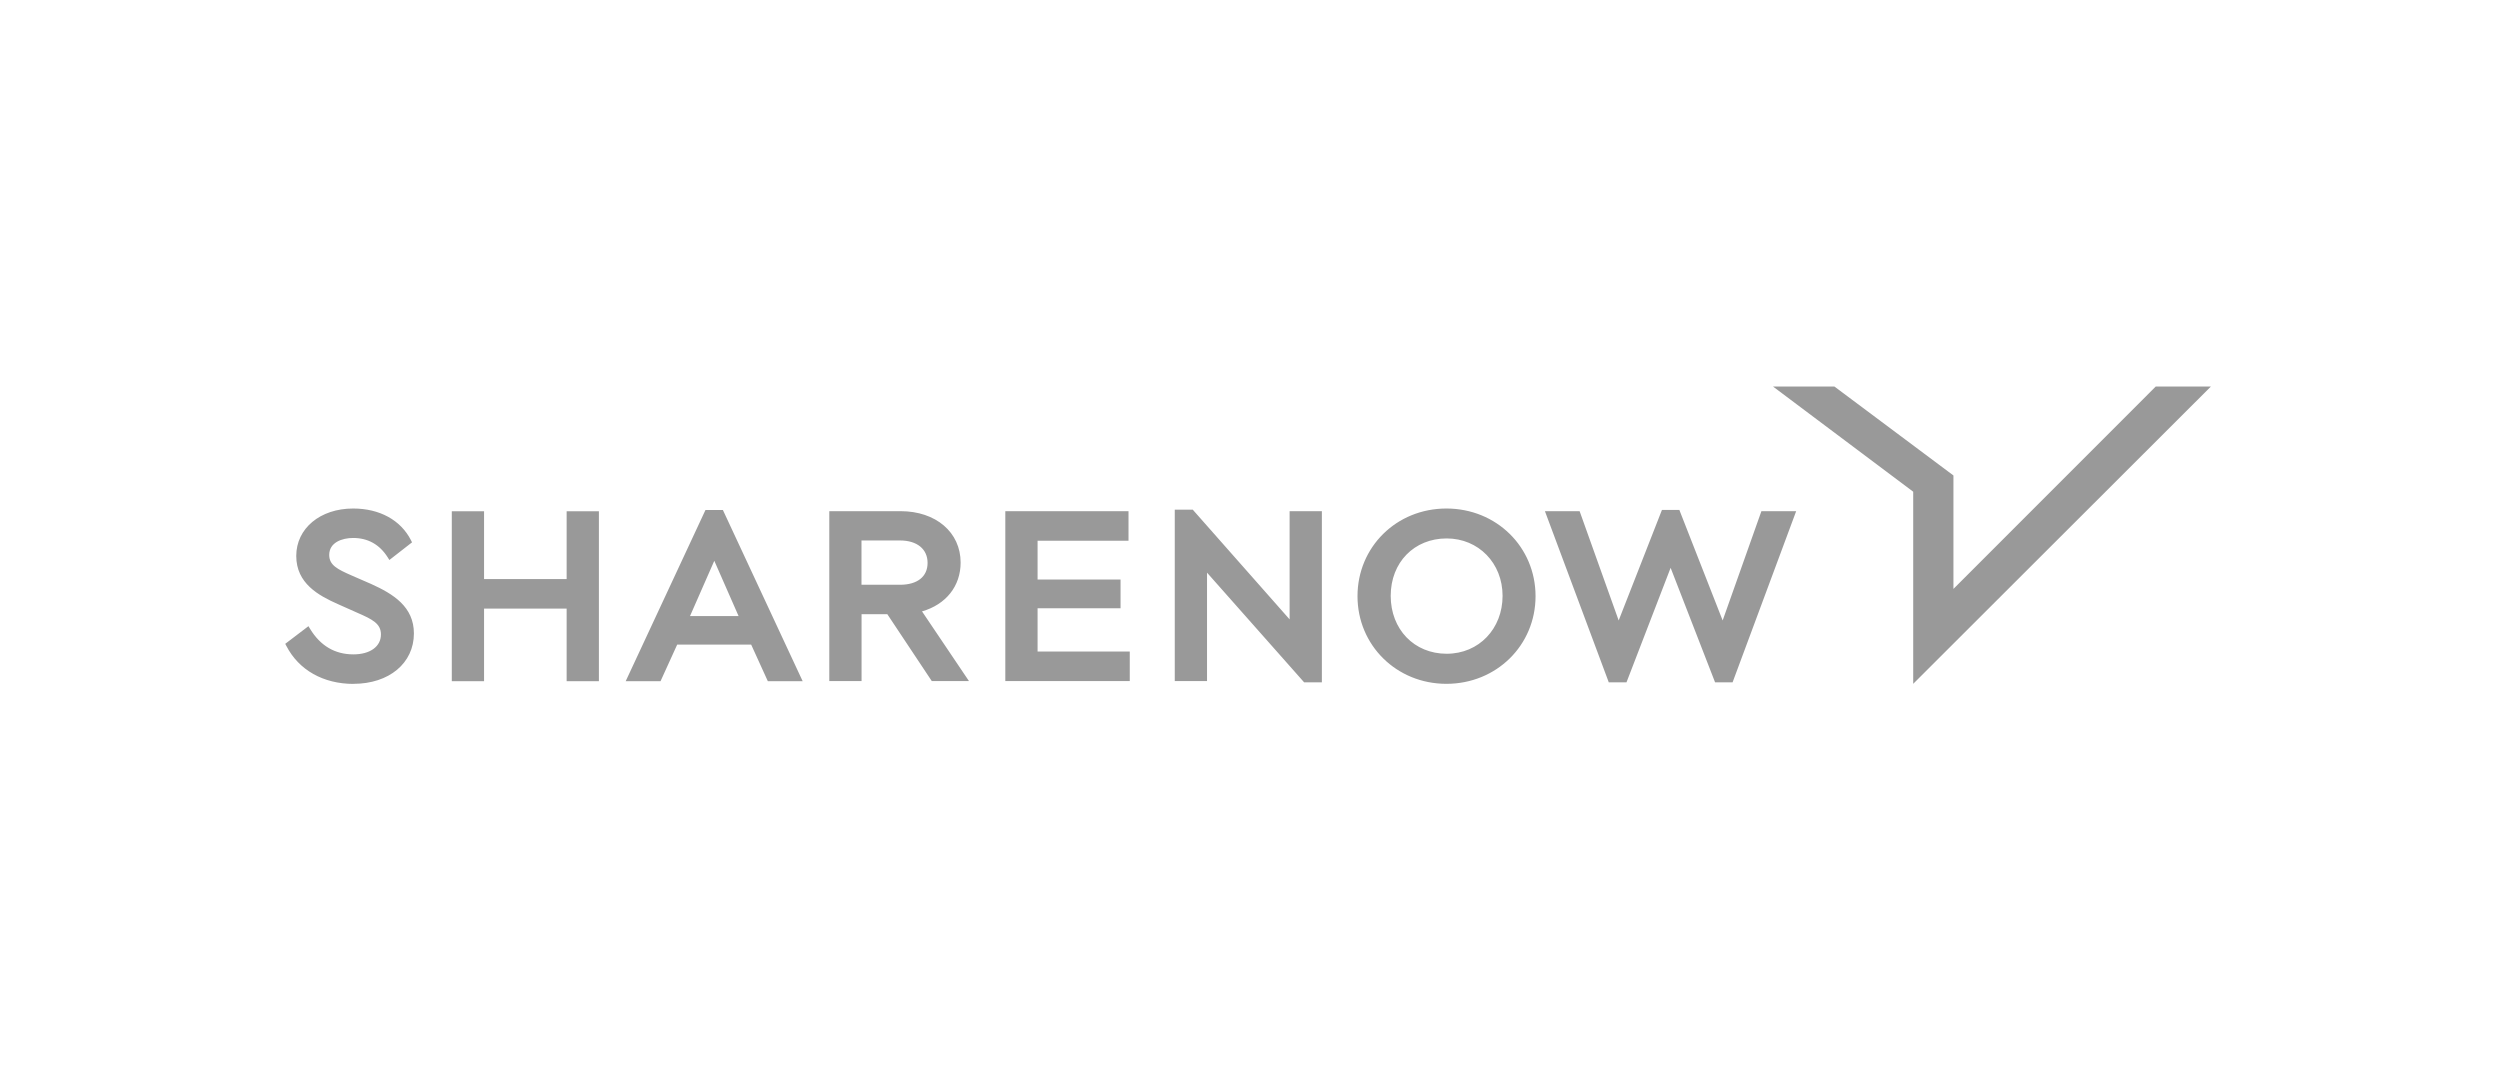 <?xml version="1.0" encoding="UTF-8"?><svg id="Layer_1" xmlns="http://www.w3.org/2000/svg" width="320" height="137" viewBox="0 0 320 137"><path d="m283,49.47l-.03.03-38.05,38-.03.03v-24.59l-17.9-13.43-.04-.03h7.86s15.23,11.38,15.23,11.38h0v14.52l25.89-25.9h0s7.07,0,7.07,0Zm-132.63,15.77v21.94h4.13v-13.88l12.43,14.04h2.27v-21.91h-4.13v13.85l-12.28-13.91-.11-.13h-2.3Zm34.77,22.29c6.4,0,11.41-4.93,11.41-11.22s-5.01-11.22-11.41-11.22-11.38,4.93-11.38,11.22,5,11.22,11.38,11.22m.03-18.61c4.08,0,7.16,3.16,7.16,7.35s-3.01,7.41-7.16,7.41-7.16-3.12-7.16-7.41,3.01-7.35,7.16-7.35m44.73-3.49h-4.44l-4.96,13.99-5.45-13.91-.09-.24h-2.23l-5.54,14.15-4.91-13.74-.09-.25h-4.44l8.08,21.66.09.25h2.27l5.65-14.66,5.69,14.66h2.24l8.14-21.91Zm-184.65,22.1c4.55,0,7.73-2.65,7.73-6.45,0-3.41-2.63-5.05-5.47-6.33l-2.48-1.08c-1.85-.81-2.89-1.33-2.89-2.64,0-1.6,1.65-2.17,3.06-2.17,1.89,0,3.38.83,4.42,2.47l.22.35,2.9-2.26-.14-.28c-1.32-2.58-4.02-4.05-7.4-4.05-4.22,0-7.28,2.55-7.28,6.07s2.86,5.07,5.34,6.17l2.49,1.11c1.93.84,3.01,1.39,3.01,2.77,0,1.55-1.39,2.55-3.53,2.55-2.36,0-4.22-1.1-5.53-3.25l-.22-.36-2.97,2.26.15.28c1.59,3.08,4.73,4.85,8.6,4.85m31.4-22.1h-4.13v8.68h-10.57v-8.68h-4.13v21.75h4.13v-9.29h10.57v9.29h4.13v-21.75Zm15.87-.16h-2.23l-10.21,21.91h4.46l2.13-4.68h9.47l2.13,4.68h4.46l-10.21-21.91Zm-1.1,6.5l3.11,7.08h-6.22l3.11-7.08Zm26.58,6.48c3.07-.88,4.95-3.23,4.95-6.25,0-3.87-3.16-6.58-7.69-6.58h-9.12v21.75h4.13v-8.56h3.3l5.69,8.56h4.76l-6.01-8.92Zm-7.74-9.08h4.93c2.18,0,3.53,1.1,3.53,2.87s-1.32,2.8-3.53,2.8h-4.93v-5.67Zm34.34,14.22h-11.8v-5.54h10.62v-3.68h-10.62v-4.97h11.64v-3.78h-15.77v21.75h15.93v-3.78Z" fill="#999" stroke-width="0"/></svg>